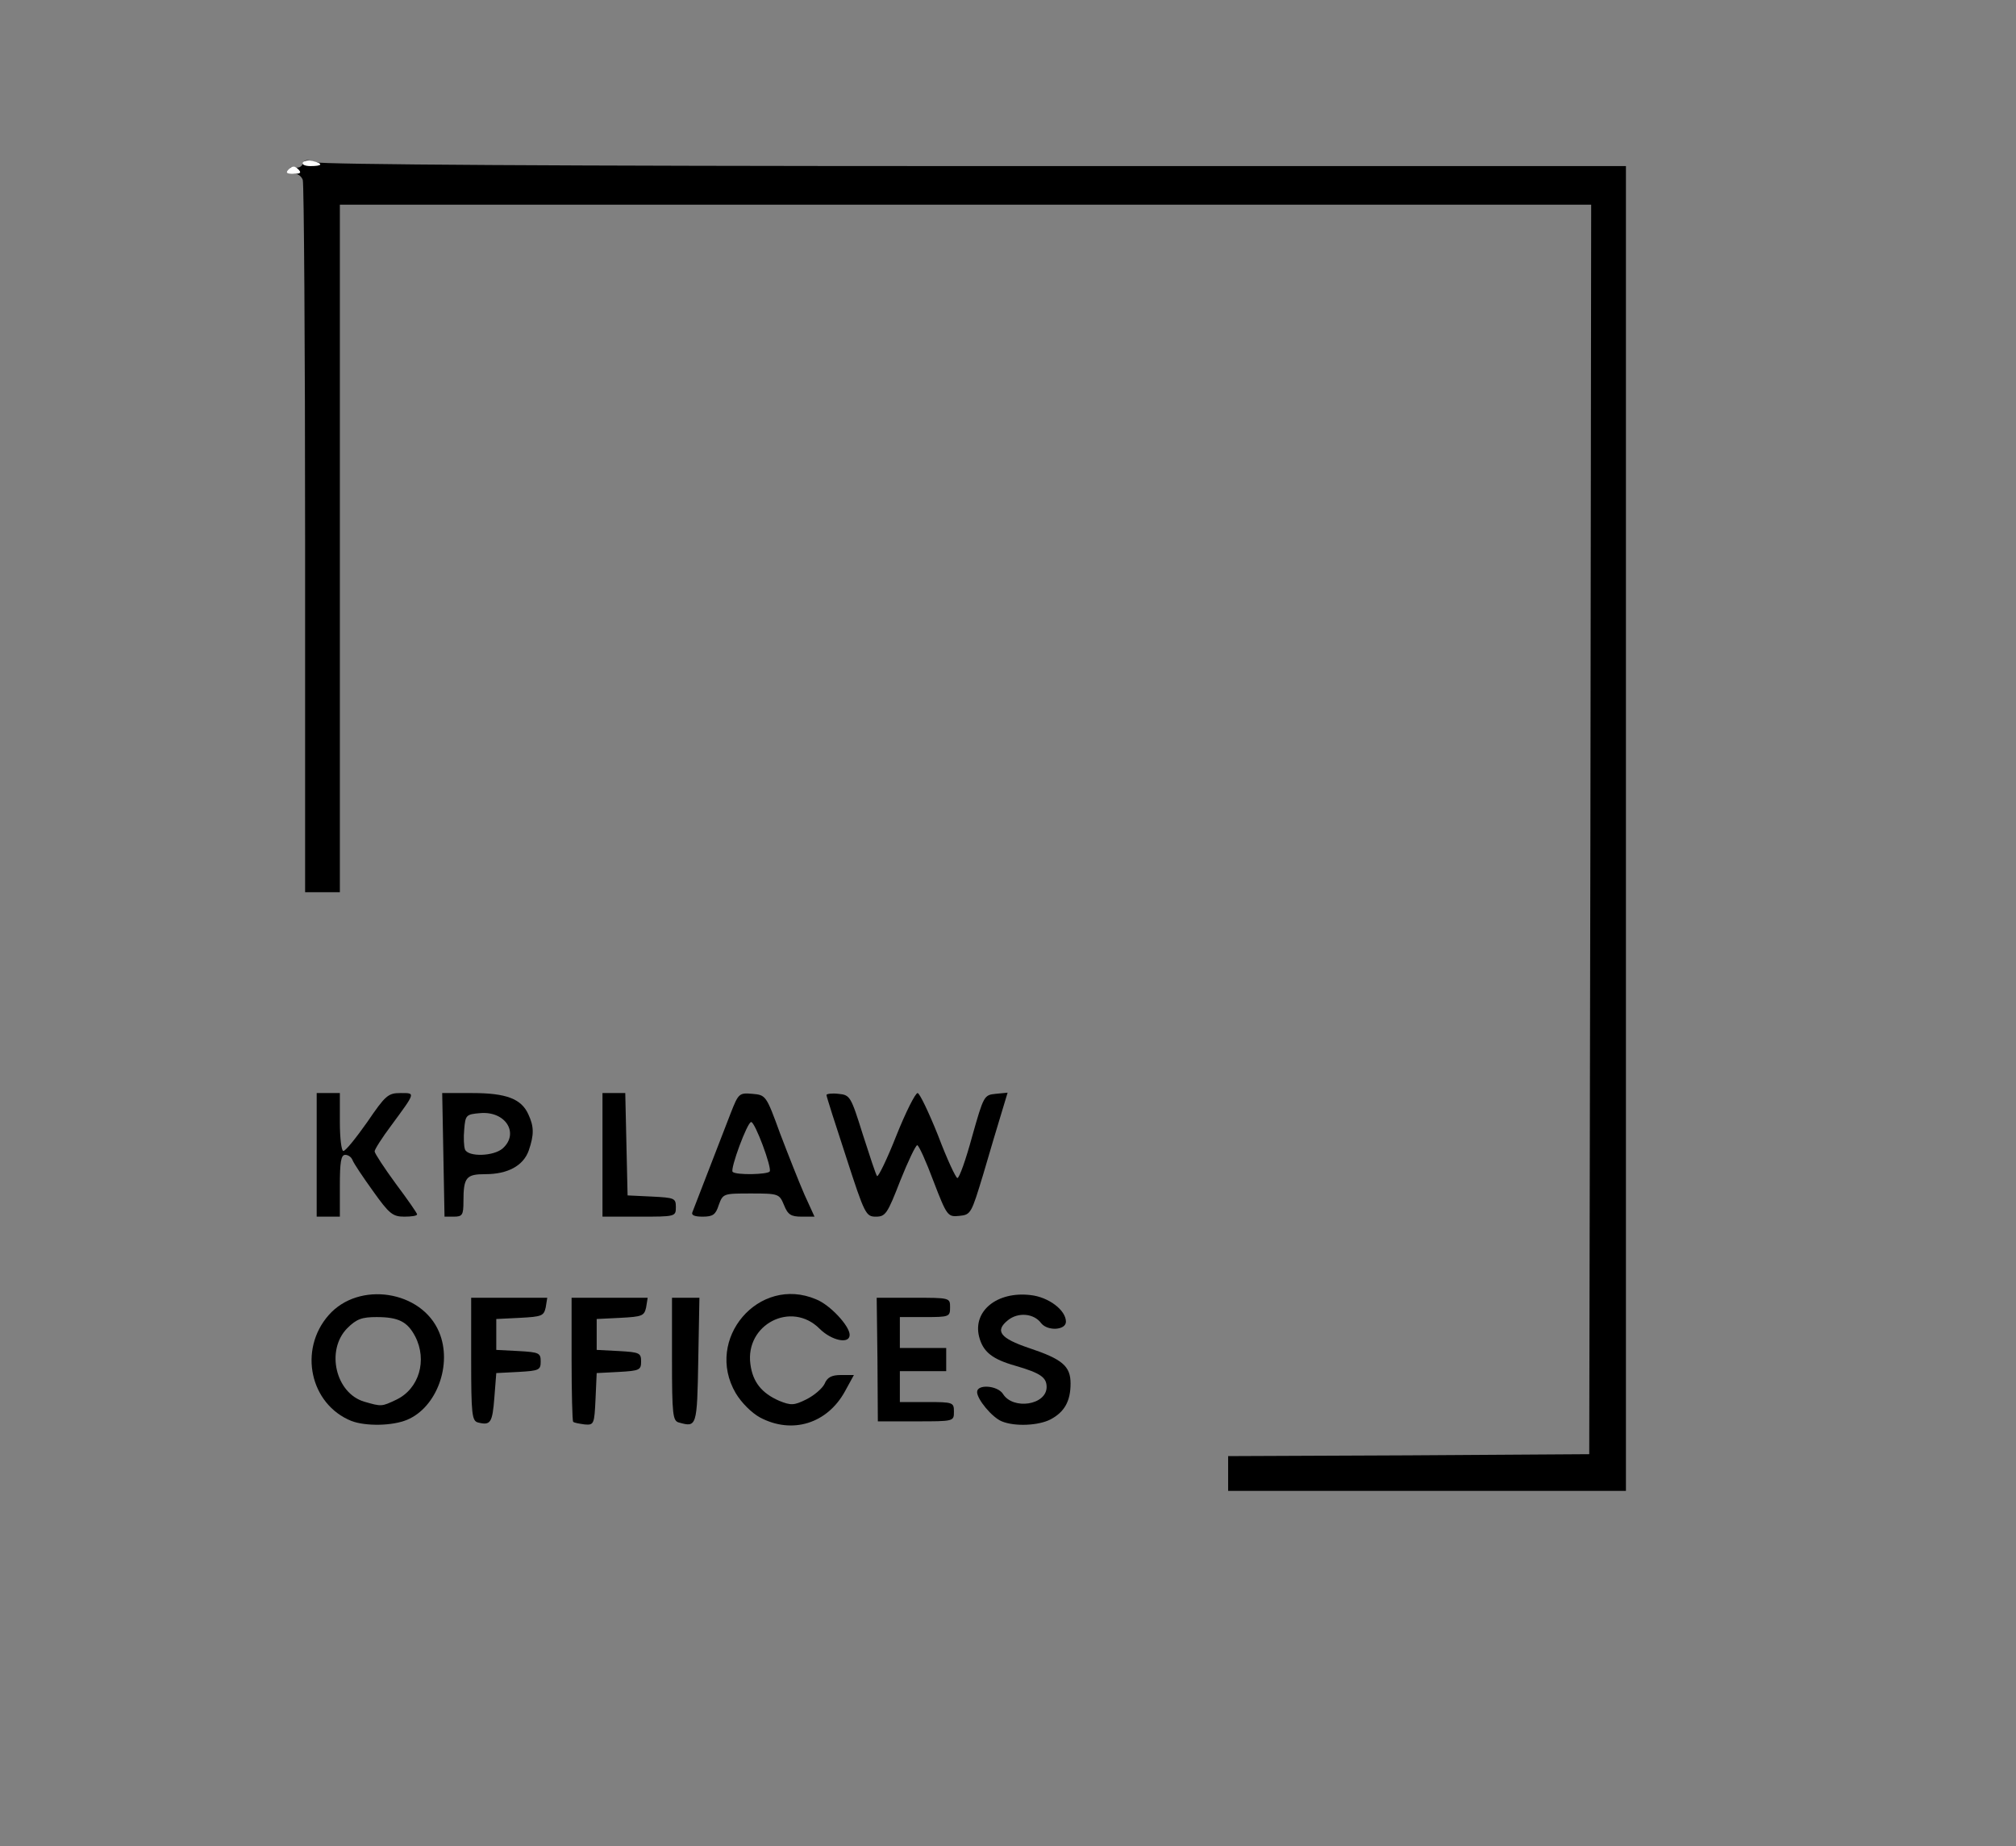 <?xml version="1.0" encoding="UTF-8"?>
<svg data-bbox="74.283 41.475 346.717 344.525" viewBox="0 0 522 478" height="478" width="522" xmlns="http://www.w3.org/2000/svg" data-type="color">
    <rect x="0" y="0" width="522" height="478" fill="#808080" stroke="none"/>
    <g>
        <path d="M318 381.5V377l46.8-.2 46.7-.3.3-161.7L412 53H88v178h-9v-91.4c0-50.3-.3-92.1-.6-93-.3-.9-1.2-1.6-2-1.6s-1.4-.5-1.4-1.1c0-.6.6-.9 1.4-.6.8.3 1.7-.1 2-.9.4-1.1 1.1-1.2 3.1-.4 1.7.6 62.5 1 171.1 1H421v343H318v-4.5z" fill="#000000" data-color="1"/>
        <path d="M91 367.9c-10.7-4.3-13.8-18.4-5.9-27.4 7.8-8.9 24.1-6.4 28.6 4.4 3.5 8.3-.6 19.5-8.3 22.7-3.8 1.6-10.7 1.7-14.4.3zm11.6-5.5c5.9-2.8 8.1-10.2 4.9-16.4-2-3.8-4.3-5-10-5-3.8 0-5.2.5-7.6 2.9-5.6 5.7-3 16.8 4.4 19 4.5 1.3 4.5 1.3 8.3-.5z" fill="#000000" data-color="1"/>
        <path d="M123.8 368.3c-1.6-.4-1.8-2-1.8-16.4V336h19.7l-.4 2.5c-.5 2.2-1 2.4-6.7 2.7l-6.1.3v8l5.8.3c5.3.3 5.7.5 5.7 2.7s-.4 2.4-5.7 2.7l-5.8.3-.5 6.4c-.5 6.5-1 7.2-4.2 6.4z" fill="#000000" data-color="1"/>
        <path d="M148.4 368.1c-.2-.2-.4-7.6-.4-16.3V336h19.7l-.4 2.5c-.5 2.2-1 2.4-6.7 2.7l-6.1.3v8l5.8.3c5.3.3 5.7.5 5.7 2.7s-.4 2.4-5.7 2.7l-5.8.3-.3 6.7c-.3 6.5-.4 6.8-2.8 6.6-1.4-.2-2.7-.4-3-.7z" fill="#000000" data-color="1"/>
        <path d="M175.8 368.3c-1.6-.4-1.8-2-1.8-16.4V336h7.1l-.3 16.2c-.3 17.2-.4 17.4-5 16.1z" fill="#000000" data-color="1"/>
        <path d="M196.8 367c-2.2-1.2-4.8-3.8-6.3-6.3-8.2-14 6-30.6 20.8-24.3 3.6 1.4 8.7 6.9 8.7 9.2 0 2.5-4.7 1.5-7.8-1.6-7.3-7.3-19.3-1.1-17.9 9.2.6 4.6 2.9 7.5 7.5 9.5 3 1.2 3.8 1.2 7-.4 2-1 4.1-2.8 4.7-4 .7-1.7 1.8-2.3 4.3-2.3h3.3l-2.3 4.2c-4.6 8.4-13.7 11.2-22 6.8z" fill="#000000" data-color="1"/>
        <path d="M259.4 368c-2.5-1-6.4-5.7-6.4-7.6 0-2.1 5.3-1.7 6.7.5 2.6 4.2 11.3 2.9 11.3-1.8 0-2.5-1.6-3.6-8.1-5.5-6-1.7-8.4-3.6-9.4-7.6-1.6-6.6 4.7-11.7 13.3-10.7 4.7.5 9.2 3.9 9.2 6.9 0 2.2-4.7 2.5-6.4.4-1.9-2.6-6-2.9-8.6-.8-3.5 2.8-2 4.7 5.4 7.2 8.7 2.9 10.8 4.7 10.8 9.2 0 4.6-1.6 7.4-5.2 9.3-3.1 1.6-9.2 1.9-12.6.5z" fill="#000000" data-color="1"/>
        <path d="m227.2 352-.2-16h9.5c9.5 0 9.5 0 9.5 2.5 0 2.4-.2 2.5-6.5 2.5H233v8h12v6h-12v8h7c6.8 0 7 .1 7 2.5 0 2.5 0 2.5-9.8 2.5h-9.9l-.1-16z" fill="#000000" data-color="1"/>
        <path d="M82 299v-16h6v7.5c0 4.1.4 7.5.9 7.5.6 0 3.3-3.4 6.2-7.5 4.7-6.9 5.4-7.5 8.6-7.5 3.9 0 4-.3-2.4 8.4-2.4 3.2-4.3 6.2-4.3 6.7s2.5 4.3 5.5 8.4c3 4 5.5 7.6 5.5 7.9 0 .4-1.5.6-3.3.6-3 0-3.9-.7-8.1-6.6-2.6-3.6-5-7.2-5.3-8-.3-.8-1.1-1.4-1.9-1.4-1.1 0-1.4 1.8-1.4 8v8h-6v-16z" fill="#000000" data-color="1"/>
        <path d="m114.8 299-.3-16h7.8c8.8 0 12.7 1.5 14.5 5.5 1.5 3.2 1.5 5.3.1 9.4-1.4 3.9-5.4 6.1-11.2 6.1-5 0-5.7.8-5.7 7.1 0 3.5-.3 3.9-2.5 3.9h-2.4l-.3-16zm15.4-1.7c4.3-3.9.7-9.7-5.9-9.1-3.6.3-3.8.5-4.1 4.2-.2 2.1-.1 4.4.2 5.2.8 2 7.5 1.8 9.8-.3z" fill="#000000" data-color="1"/>
        <path d="M156 299v-16h5.9l.3 13.3.3 13.2 6.3.3c5.8.3 6.2.4 6.2 2.7 0 2.5-.1 2.5-9.5 2.5H156v-16z" fill="#000000" data-color="1"/>
        <path d="M179.3 313.8c1.3-3.4 8.1-20.9 9.9-25.6 2-5.1 2.2-5.3 5.6-5 3.5.3 3.6.4 7.2 10.3 2.1 5.5 4.9 12.6 6.3 15.8l2.6 5.7h-3.3c-2.8 0-3.6-.5-4.6-3-1.2-2.9-1.4-3-8.5-3-7.2 0-7.3 0-8.4 3-.8 2.5-1.5 3-4.2 3-2.1 0-3-.4-2.6-1.2zm20-10.5c.6-1-3.8-12.8-4.8-12.8s-5.5 12.2-4.8 12.9c.9.9 9.1.7 9.6-.1z" fill="#000000" data-color="1"/>
        <path d="M219.1 299.6c-2.8-8.5-5.1-15.7-5.1-16.1 0-.3 1.4-.5 3.1-.3 3 .3 3.2.6 6.3 10.5 1.8 5.6 3.4 10.5 3.7 10.8.3.3 2.6-4.4 5-10.5 2.4-6 4.9-11 5.5-11 .5 0 2.9 5 5.3 11 2.3 6.1 4.6 11 5 11 .5 0 2.2-4.8 3.8-10.7 3-10.6 3.1-10.8 6.1-11.1l3.1-.3-1.6 5.3c-.9 2.9-3 10-4.7 15.8-3.1 10.2-3.2 10.5-6.2 10.8-3 .3-3.2.1-6.7-9-1.9-5.1-3.8-9.3-4.2-9.3-.4 0-2.4 4.2-4.4 9.2-3.3 8.5-3.8 9.3-6.3 9.3-2.6 0-2.9-.6-7.7-15.4z" fill="#000000" data-color="1"/>
        <path d="M74.8 43.8c.9-.9 1.5-.9 2.4 0 .9.9.7 1.2-1.2 1.2s-2.1-.3-1.2-1.2z" fill="#ffffff" data-color="2"/>
        <path d="M78.4 42.1c.3-.5 1.5-.7 2.6-.4 2.8.7 2.5 1.3-.6 1.3-1.4 0-2.3-.4-2-.9z" fill="#ffffff" data-color="2"/>
    </g>
</svg>

